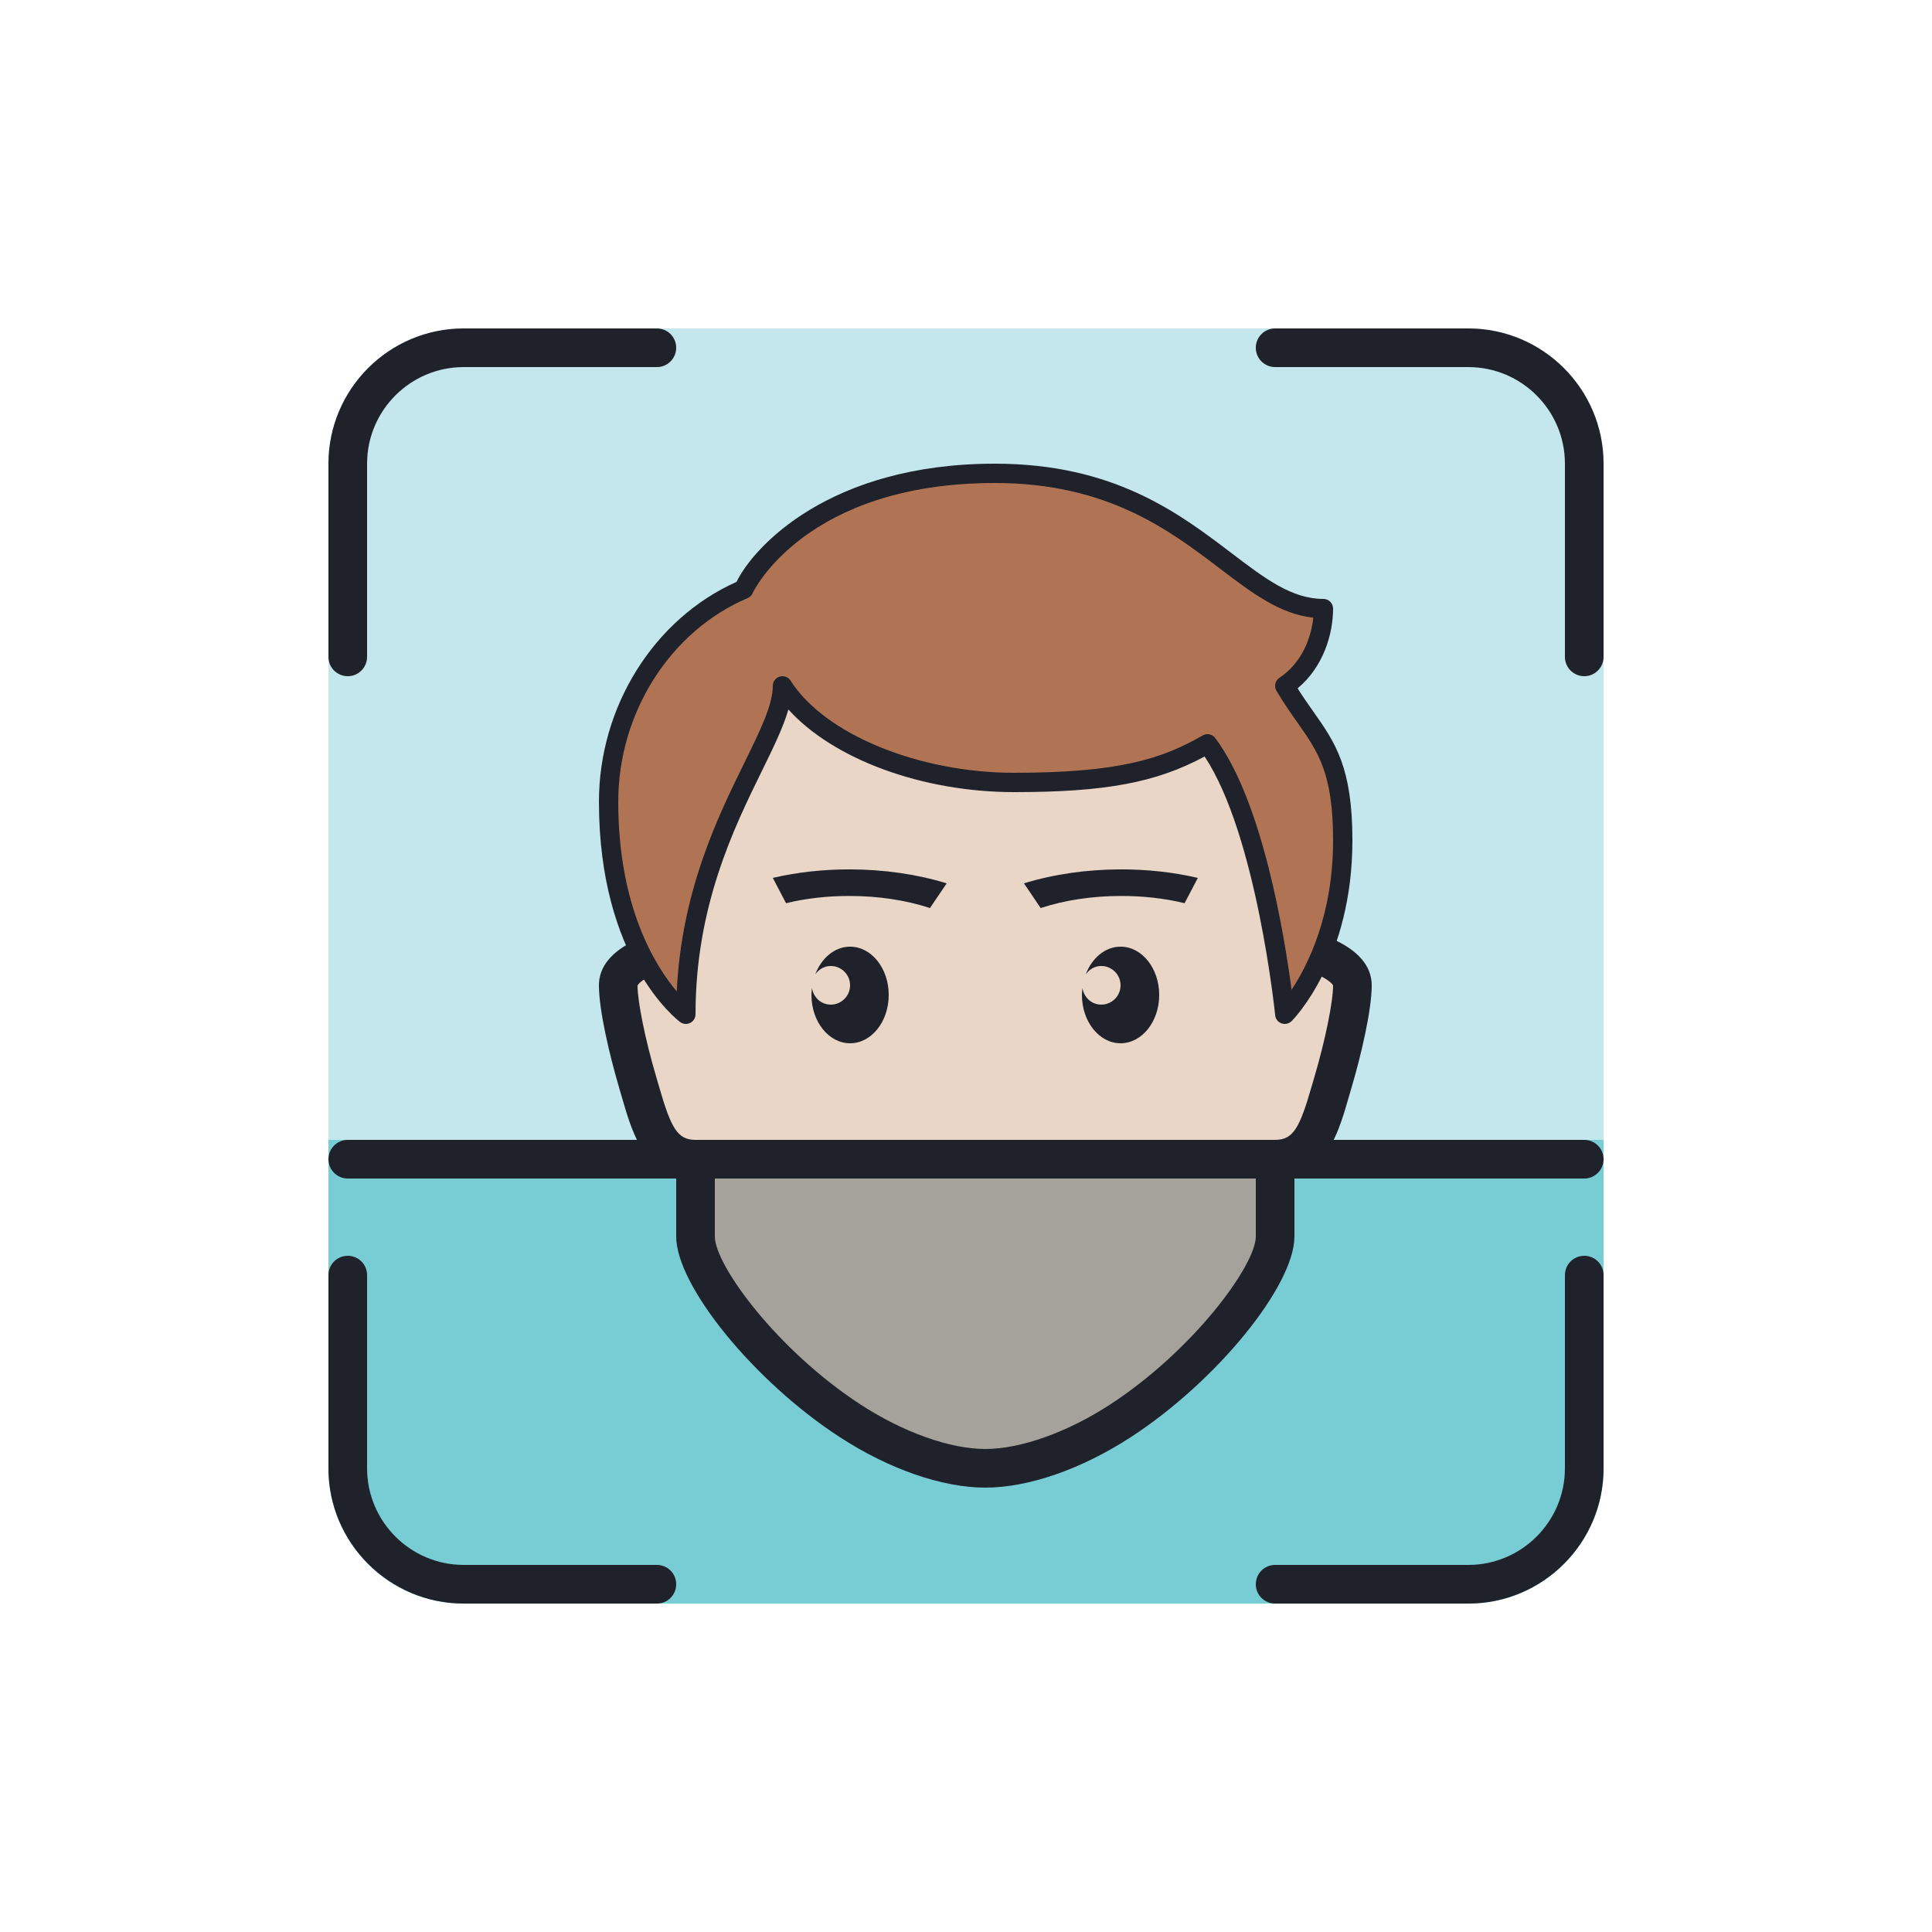 <svg xmlns="http://www.w3.org/2000/svg"  viewBox="0 0 100 100" width="64px" height="64px" baseProfile="basic"><path fill="#c4e7ed" d="M76,83H24c-3.866,0-7-3.134-7-7V24c0-3.866,3.134-7,7-7h52c3.866,0,7,3.134,7,7v52 C83,79.866,79.866,83,76,83z"/><path fill="#78ccd3" d="M17,59v17c0,3.866,3.134,7,7,7h52c3.866,0,7-3.134,7-7V59H17z"/><path fill="#ead6c7" d="M51,75.999c2.01,0,4.609-0.904,7-2.46c0.022-0.015,0.049-0.032,0.072-0.047 C62.48,70.6,66,65.988,66,64c0-1,0-4,0-4c2,0,2.381-1.898,3-4c0.57-1.935,1-4,1-5c0-1.875-3.257-2.5-3.257-2.5h-0.121 c-0.031-1.75-0.325-9.907-2.871-15c0,0-6.25-2-12.75-2s-12.75,2-12.75,2c-2.553,5.107-2.932,13.284-2.989,15.014 C34.508,48.611,32,49.277,32,51c0,1,0.43,3.065,1,5c0.619,2.102,1,4,3,4c0,0,0,3,0,4c0,1.989,3.523,6.604,7.934,9.497 c0.021,0.014,0.045,0.029,0.066,0.042C46.391,75.095,48.99,75.999,51,75.999z"/><path fill="#b07454" d="M51.5,24.501c-9,0-12.5,4.749-13,5.999c-3.959,1.682-7,6-7,11c0,8,4,11,4,11c0-9,5-14,5-17 c1.803,2.856,6.733,5,12,5c5.125,0,7.625-0.625,10-2c3,4,4,14,4,14s3-3,3-9c0-4.738-1.403-5.298-3-8c1.5-1,2-2.75,2-4 C64,31.5,61.5,24.501,51.5,24.501z"/><path fill="#a4a29a" d="M36,60c0,0.771,0,3.57,0,4c0,1.989,3.523,6.604,7.934,9.497c0.021,0.014,0.045,0.029,0.066,0.042 c2.391,1.556,4.99,2.46,7,2.46s4.609-0.904,7-2.46c0.022-0.015,0.049-0.032,0.072-0.047C62.48,70.6,66,65.988,66,64 c0-0.43,0-3.229,0-4H36z"/><g><path fill="#1f212b" d="M18,35c-0.553,0-1-0.447-1-1V24c0-3.859,3.141-7,7-7h10c0.553,0,1,0.447,1,1s-0.447,1-1,1H24 c-2.757,0-5,2.243-5,5v10C19,34.553,18.553,35,18,35z"/><path fill="#1f212b" d="M34,83H24c-3.859,0-7-3.141-7-7V66c0-0.553,0.447-1,1-1s1,0.447,1,1v10c0,2.757,2.243,5,5,5h10 c0.553,0,1,0.447,1,1S34.553,83,34,83z"/><path fill="#1f212b" d="M82,35c-0.553,0-1-0.447-1-1V24c0-2.757-2.243-5-5-5H66c-0.553,0-1-0.447-1-1s0.447-1,1-1h10 c3.859,0,7,3.141,7,7v10C83,34.553,82.553,35,82,35z"/><path fill="#1f212b" d="M76,83H66c-0.553,0-1-0.447-1-1s0.447-1,1-1h10c2.757,0,5-2.243,5-5V66c0-0.553,0.447-1,1-1 s1,0.447,1,1v10C83,79.859,79.859,83,76,83z"/><path fill="#1f212b" d="M82,61H18c-0.553,0-1-0.447-1-1s0.447-1,1-1h64c0.553,0,1,0.447,1,1S82.553,61,82,61z"/><path fill="#1f212b" d="M51,76.999c-2.234,0-4.985-0.956-7.546-2.622C39.029,71.498,35,66.551,35,63.999v-3.131 c-1.781-0.508-2.328-2.404-2.819-4.106l-0.14-0.479C31.561,54.657,31,52.299,31,50.999c0-0.967,0.657-1.764,1.953-2.366 l0.844,1.813c-0.705,0.328-0.798,0.564-0.799,0.566c0.002,0.84,0.405,2.823,0.961,4.704l0.143,0.491 c0.625,2.163,0.949,2.792,1.898,2.792c0.553,0,1,0.447,1,1v4c0,1.491,3.24,5.9,7.546,8.702c2.211,1.438,4.624,2.298,6.454,2.298 s4.243-0.859,6.454-2.298C61.76,69.899,65,65.49,65,63.999v-4c0-0.553,0.447-1,1-1c0.949,0,1.273-0.629,1.898-2.792l0.143-0.491 C68.597,53.836,69,51.853,69,50.999l0,0c-0.003,0-0.117-0.256-0.902-0.601l0.805-1.832C70.294,49.179,71,49.996,71,50.999 c0,1.3-0.561,3.658-1.041,5.283l-0.14,0.479c-0.491,1.702-1.038,3.599-2.819,4.106v3.131c0,2.552-4.029,7.499-8.454,10.378 C55.985,76.043,53.234,76.999,51,76.999z"/><path fill="#1f212b" d="M44,48.999c-0.799,0-1.482,0.589-1.803,1.435c0.181-0.257,0.465-0.435,0.803-0.435 c0.552,0,1,0.448,1,1c0,0.552-0.448,1-1,1c-0.502,0-0.899-0.376-0.971-0.857C42.015,51.26,42,51.377,42,51.499 c0,1.381,0.895,2.5,2,2.5s2-1.119,2-2.5C46,50.118,45.105,48.999,44,48.999z"/><path fill="#1f212b" d="M58,48.999c-0.799,0-1.482,0.589-1.803,1.435c0.181-0.257,0.465-0.435,0.803-0.435 c0.552,0,1,0.448,1,1c0,0.552-0.448,1-1,1c-0.502,0-0.899-0.376-0.971-0.857C56.015,51.26,56,51.377,56,51.499 c0,1.381,0.895,2.5,2,2.5s2-1.119,2-2.5C60,50.118,59.105,48.999,58,48.999z"/><path fill="#1f212b" d="M61.314,46.75L62,45.44c-1.277-0.298-2.64-0.443-4-0.441c-1.73,0.003-3.456,0.247-5,0.723L53.865,47 c1.268-0.417,2.7-0.622,4.135-0.625C59.128,46.372,60.259,46.491,61.314,46.75z"/><path fill="#1f212b" d="M44,46.375c1.435,0.003,2.867,0.208,4.135,0.625L49,45.722c-1.544-0.476-3.27-0.719-5-0.723 c-1.36-0.003-2.723,0.143-4,0.441l0.686,1.31C41.741,46.491,42.872,46.372,44,46.375z"/><path fill="#1f212b" d="M66.5,52.999c-0.057,0-0.113-0.01-0.168-0.029c-0.182-0.064-0.311-0.229-0.329-0.421 c-0.01-0.096-0.963-9.335-3.652-13.393C59.838,40.512,57.183,41,52.5,41c-4.794,0-9.381-1.717-11.693-4.278 c-0.266,0.927-0.778,1.973-1.377,3.193C37.982,42.867,36,46.909,36,52.499c0,0.189-0.107,0.362-0.276,0.447 s-0.373,0.065-0.523-0.047c-0.172-0.129-4.2-3.244-4.2-11.4c0-4.929,2.854-9.476,7.122-11.381C38.987,28.334,42.903,24,51.5,24 c6.153,0,9.525,2.563,12.234,4.623C65.481,29.951,66.861,31,68.5,31c0.276,0,0.5,0.224,0.5,0.5c0,1.301-0.491,3.011-1.836,4.128 c0.277,0.441,0.548,0.825,0.811,1.199C69.106,38.434,70,39.703,70,43.499c0,6.137-3.018,9.225-3.146,9.354 C66.758,52.948,66.63,52.999,66.5,52.999z M51.5,25c-9.821,0-12.513,5.628-12.536,5.685c-0.049,0.124-0.146,0.223-0.269,0.274 C34.69,32.66,32,36.896,32,41.499c0,5.438,1.917,8.499,3.028,9.816c0.251-5.208,2.116-9.011,3.504-11.841 C39.353,37.803,40,36.481,40,35.499c0-0.223,0.147-0.418,0.361-0.48c0.214-0.058,0.442,0.025,0.562,0.214 C42.668,37.995,47.537,40,52.5,40c5.362,0,7.635-0.709,9.749-1.933c0.219-0.128,0.498-0.071,0.651,0.133 c2.447,3.263,3.579,10.203,3.951,13.028C67.697,49.956,69,47.368,69,43.499c0-3.479-0.773-4.577-1.843-6.097 c-0.331-0.471-0.707-1.003-1.088-1.647c-0.135-0.229-0.067-0.523,0.153-0.671c1.14-0.76,1.642-2.031,1.753-3.112 c-1.736-0.188-3.188-1.293-4.846-2.553C60.54,27.45,57.316,25,51.5,25z"/></g></svg>